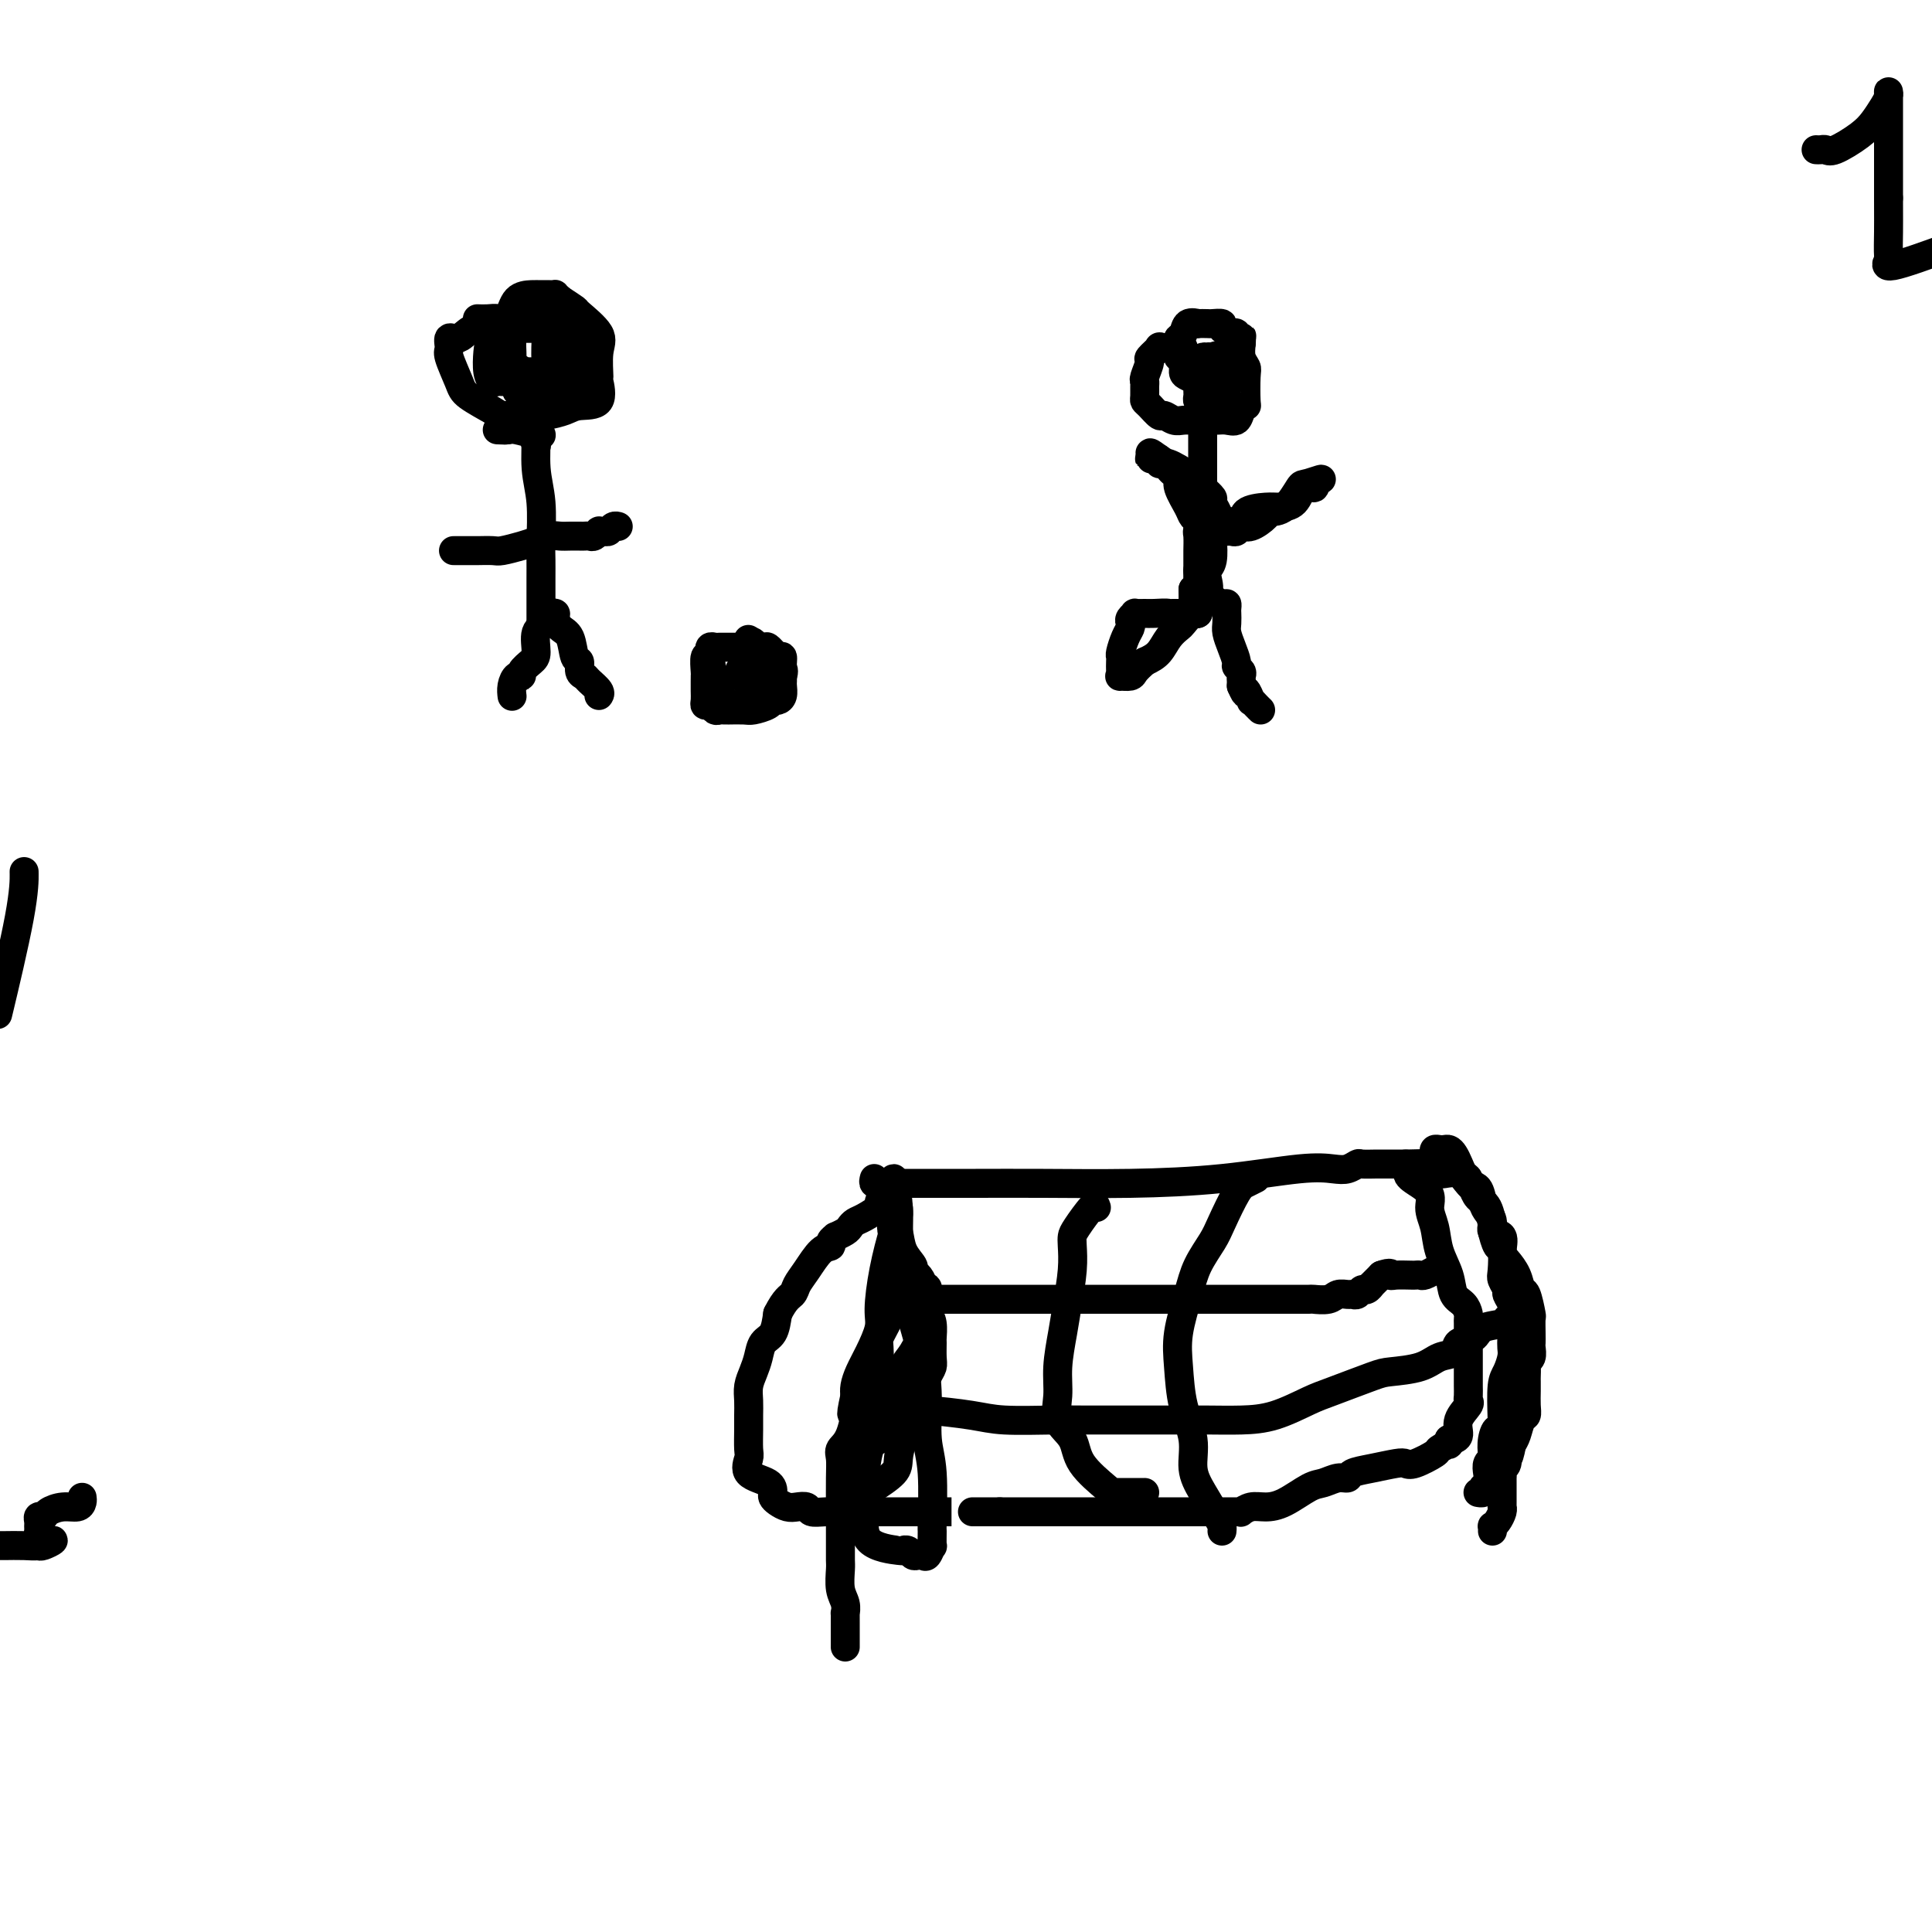 <svg viewBox='0 0 400 400' version='1.1' xmlns='http://www.w3.org/2000/svg' xmlns:xlink='http://www.w3.org/1999/xlink'><g fill='none' stroke='#000000' stroke-width='6' stroke-linecap='round' stroke-linejoin='round'><path d='M107,81c0.475,-0.117 0.949,-0.234 1,0c0.051,0.234 -0.322,0.821 0,1c0.322,0.179 1.340,-0.048 2,1c0.660,1.048 0.961,3.372 1,6c0.039,2.628 -0.186,5.561 0,8c0.186,2.439 0.782,4.383 1,7c0.218,2.617 0.058,5.905 0,8c-0.058,2.095 -0.016,2.996 0,4c0.016,1.004 0.004,2.112 0,4c-0.004,1.888 -0.001,4.558 0,6c0.001,1.442 0.000,1.658 0,2c-0.000,0.342 -0.000,0.812 0,1c0.000,0.188 0.000,0.094 0,0'/><path d='M94,114c-0.099,0.000 -0.197,0.000 0,0c0.197,-0.000 0.690,-0.000 1,0c0.310,0.000 0.437,0.001 1,0c0.563,-0.001 1.561,-0.003 2,0c0.439,0.003 0.319,0.012 1,0c0.681,-0.012 2.164,-0.046 3,0c0.836,0.046 1.025,0.170 2,0c0.975,-0.170 2.736,-0.634 4,-1c1.264,-0.366 2.030,-0.634 3,-1c0.970,-0.366 2.144,-0.830 3,-1c0.856,-0.170 1.395,-0.046 2,0c0.605,0.046 1.275,0.013 2,0c0.725,-0.013 1.505,-0.007 2,0c0.495,0.007 0.706,0.016 1,0c0.294,-0.016 0.670,-0.057 1,0c0.330,0.057 0.613,0.212 1,0c0.387,-0.212 0.877,-0.793 1,-1c0.123,-0.207 -0.121,-0.041 0,0c0.121,0.041 0.607,-0.041 1,0c0.393,0.041 0.693,0.207 1,0c0.307,-0.207 0.621,-0.786 1,-1c0.379,-0.214 0.823,-0.061 1,0c0.177,0.061 0.089,0.031 0,0'/><path d='M112,78c-0.448,0.003 -0.895,0.005 -1,0c-0.105,-0.005 0.133,-0.018 0,0c-0.133,0.018 -0.635,0.065 -1,0c-0.365,-0.065 -0.591,-0.243 -1,0c-0.409,0.243 -1.000,0.906 -1,1c0.000,0.094 0.592,-0.381 1,0c0.408,0.381 0.633,1.619 1,2c0.367,0.381 0.877,-0.094 1,0c0.123,0.094 -0.140,0.757 0,1c0.140,0.243 0.681,0.065 1,0c0.319,-0.065 0.414,-0.018 1,0c0.586,0.018 1.662,0.005 2,0c0.338,-0.005 -0.063,-0.004 0,0c0.063,0.004 0.591,0.012 1,0c0.409,-0.012 0.698,-0.043 1,0c0.302,0.043 0.617,0.161 1,0c0.383,-0.161 0.835,-0.600 1,-1c0.165,-0.400 0.045,-0.762 0,-1c-0.045,-0.238 -0.013,-0.354 0,-1c0.013,-0.646 0.006,-1.823 0,-3'/><path d='M119,76c0.500,-1.495 0.252,-2.233 0,-3c-0.252,-0.767 -0.506,-1.565 -1,-2c-0.494,-0.435 -1.228,-0.509 -2,-1c-0.772,-0.491 -1.583,-1.399 -2,-2c-0.417,-0.601 -0.441,-0.893 -1,-1c-0.559,-0.107 -1.654,-0.028 -2,0c-0.346,0.028 0.057,0.006 0,0c-0.057,-0.006 -0.575,0.006 -1,0c-0.425,-0.006 -0.759,-0.029 -1,0c-0.241,0.029 -0.390,0.110 -1,0c-0.610,-0.110 -1.680,-0.410 -2,0c-0.320,0.410 0.109,1.530 0,2c-0.109,0.470 -0.757,0.291 -1,1c-0.243,0.709 -0.082,2.307 0,3c0.082,0.693 0.084,0.482 0,1c-0.084,0.518 -0.253,1.764 0,2c0.253,0.236 0.929,-0.539 2,0c1.071,0.539 2.537,2.393 3,3c0.463,0.607 -0.076,-0.034 0,0c0.076,0.034 0.766,0.741 1,1c0.234,0.259 0.013,0.069 0,0c-0.013,-0.069 0.182,-0.019 1,0c0.818,0.019 2.261,0.006 3,0c0.739,-0.006 0.776,-0.004 1,0c0.224,0.004 0.634,0.008 1,0c0.366,-0.008 0.686,-0.030 1,0c0.314,0.030 0.620,0.113 1,0c0.380,-0.113 0.834,-0.422 1,-1c0.166,-0.578 0.045,-1.425 0,-2c-0.045,-0.575 -0.013,-0.879 0,-1c0.013,-0.121 0.006,-0.061 0,0'/><path d='M120,76c0.311,-0.437 0.089,0.469 0,1c-0.089,0.531 -0.044,0.685 0,1c0.044,0.315 0.088,0.791 0,1c-0.088,0.209 -0.308,0.153 -1,0c-0.692,-0.153 -1.856,-0.402 -3,0c-1.144,0.402 -2.269,1.454 -3,2c-0.731,0.546 -1.068,0.584 -2,1c-0.932,0.416 -2.457,1.209 -3,2c-0.543,0.791 -0.103,1.578 0,2c0.103,0.422 -0.130,0.478 0,1c0.130,0.522 0.624,1.510 1,2c0.376,0.490 0.636,0.481 1,1c0.364,0.519 0.833,1.564 1,2c0.167,0.436 0.030,0.261 0,0c-0.030,-0.261 0.045,-0.610 0,-1c-0.045,-0.390 -0.210,-0.823 0,-1c0.210,-0.177 0.794,-0.100 1,0c0.206,0.100 0.033,0.223 -1,0c-1.033,-0.223 -2.926,-0.792 -4,-1c-1.074,-0.208 -1.328,-0.056 -2,0c-0.672,0.056 -1.764,0.016 -2,0c-0.236,-0.016 0.382,-0.008 1,0'/><path d='M104,89c-0.717,-0.104 0.489,0.135 1,0c0.511,-0.135 0.327,-0.645 1,-1c0.673,-0.355 2.205,-0.555 3,-1c0.795,-0.445 0.854,-1.135 1,-2c0.146,-0.865 0.379,-1.905 1,-3c0.621,-1.095 1.632,-2.245 2,-3c0.368,-0.755 0.095,-1.116 0,-2c-0.095,-0.884 -0.013,-2.289 0,-3c0.013,-0.711 -0.044,-0.726 0,-2c0.044,-1.274 0.188,-3.807 0,-5c-0.188,-1.193 -0.708,-1.046 -1,-1c-0.292,0.046 -0.355,-0.010 -1,0c-0.645,0.010 -1.871,0.085 -3,0c-1.129,-0.085 -2.160,-0.331 -3,0c-0.840,0.331 -1.490,1.239 -2,2c-0.510,0.761 -0.881,1.374 -1,2c-0.119,0.626 0.015,1.264 0,2c-0.015,0.736 -0.177,1.570 0,2c0.177,0.430 0.695,0.454 1,1c0.305,0.546 0.399,1.612 1,2c0.601,0.388 1.709,0.097 3,0c1.291,-0.097 2.765,-0.002 4,0c1.235,0.002 2.232,-0.091 3,0c0.768,0.091 1.309,0.365 2,0c0.691,-0.365 1.532,-1.367 2,-2c0.468,-0.633 0.562,-0.895 1,-1c0.438,-0.105 1.219,-0.052 2,0'/><path d='M121,74c1.072,-0.793 0.253,-1.274 0,-2c-0.253,-0.726 0.059,-1.697 0,-2c-0.059,-0.303 -0.488,0.062 -1,0c-0.512,-0.062 -1.105,-0.553 -2,-1c-0.895,-0.447 -2.090,-0.851 -3,-1c-0.910,-0.149 -1.535,-0.042 -2,0c-0.465,0.042 -0.771,0.019 -2,0c-1.229,-0.019 -3.381,-0.035 -5,0c-1.619,0.035 -2.707,0.121 -4,0c-1.293,-0.121 -2.793,-0.450 -4,0c-1.207,0.450 -2.120,1.678 -3,2c-0.880,0.322 -1.725,-0.263 -2,0c-0.275,0.263 0.021,1.373 0,2c-0.021,0.627 -0.358,0.771 0,2c0.358,1.229 1.411,3.545 2,5c0.589,1.455 0.713,2.050 2,3c1.287,0.950 3.736,2.255 5,3c1.264,0.745 1.343,0.929 2,1c0.657,0.071 1.892,0.029 3,0c1.108,-0.029 2.088,-0.046 3,0c0.912,0.046 1.757,0.155 3,0c1.243,-0.155 2.883,-0.573 4,-1c1.117,-0.427 1.710,-0.862 3,-1c1.290,-0.138 3.278,0.022 4,-1c0.722,-1.022 0.179,-3.227 0,-4c-0.179,-0.773 0.007,-0.115 0,-1c-0.007,-0.885 -0.206,-3.315 0,-5c0.206,-1.685 0.818,-2.627 0,-4c-0.818,-1.373 -3.066,-3.177 -4,-4c-0.934,-0.823 -0.552,-0.664 -1,-1c-0.448,-0.336 -1.724,-1.168 -3,-2'/><path d='M116,62c-1.430,-1.309 -1.006,-1.082 -1,-1c0.006,0.082 -0.406,0.020 -1,0c-0.594,-0.020 -1.371,0.004 -2,0c-0.629,-0.004 -1.111,-0.035 -2,0c-0.889,0.035 -2.187,0.138 -3,1c-0.813,0.862 -1.143,2.483 -2,4c-0.857,1.517 -2.241,2.928 -3,4c-0.759,1.072 -0.894,1.804 -1,3c-0.106,1.196 -0.183,2.856 0,4c0.183,1.144 0.627,1.771 1,2c0.373,0.229 0.674,0.060 1,0c0.326,-0.060 0.676,-0.012 1,0c0.324,0.012 0.623,-0.012 1,0c0.377,0.012 0.833,0.060 1,0c0.167,-0.060 0.047,-0.229 0,-1c-0.047,-0.771 -0.019,-2.143 0,-3c0.019,-0.857 0.031,-1.200 0,-2c-0.031,-0.800 -0.105,-2.057 0,-3c0.105,-0.943 0.389,-1.573 0,-2c-0.389,-0.427 -1.449,-0.650 -2,-1c-0.551,-0.350 -0.591,-0.826 -1,-1c-0.409,-0.174 -1.187,-0.047 -2,0c-0.813,0.047 -1.661,0.013 -2,0c-0.339,-0.013 -0.170,-0.007 0,0'/><path d='M114,127c0.052,-0.195 0.103,-0.390 0,0c-0.103,0.390 -0.361,1.365 -1,2c-0.639,0.635 -1.659,0.931 -2,2c-0.341,1.069 -0.003,2.912 0,4c0.003,1.088 -0.329,1.421 -1,2c-0.671,0.579 -1.682,1.402 -2,2c-0.318,0.598 0.059,0.970 0,1c-0.059,0.030 -0.552,-0.281 -1,0c-0.448,0.281 -0.851,1.152 -1,2c-0.149,0.848 -0.042,1.671 0,2c0.042,0.329 0.021,0.165 0,0'/><path d='M114,127c0.438,-0.060 0.877,-0.121 1,0c0.123,0.121 -0.068,0.423 0,1c0.068,0.577 0.396,1.429 1,2c0.604,0.571 1.486,0.860 2,2c0.514,1.140 0.661,3.131 1,4c0.339,0.869 0.869,0.618 1,1c0.131,0.382 -0.137,1.399 0,2c0.137,0.601 0.678,0.788 1,1c0.322,0.212 0.426,0.449 1,1c0.574,0.551 1.618,1.416 2,2c0.382,0.584 0.103,0.888 0,1c-0.103,0.112 -0.029,0.032 0,0c0.029,-0.032 0.015,-0.016 0,0'/><path d='M147,135c0.113,0.507 0.227,1.014 0,1c-0.227,-0.014 -0.793,-0.548 -1,0c-0.207,0.548 -0.055,2.178 0,3c0.055,0.822 0.014,0.837 0,1c-0.014,0.163 -0.001,0.473 0,1c0.001,0.527 -0.011,1.269 0,2c0.011,0.731 0.044,1.450 0,2c-0.044,0.550 -0.167,0.932 0,1c0.167,0.068 0.624,-0.178 1,0c0.376,0.178 0.673,0.780 1,1c0.327,0.220 0.686,0.059 1,0c0.314,-0.059 0.582,-0.015 1,0c0.418,0.015 0.984,0.001 1,0c0.016,-0.001 -0.518,0.010 0,0c0.518,-0.010 2.089,-0.041 3,0c0.911,0.041 1.162,0.153 2,0c0.838,-0.153 2.263,-0.569 3,-1c0.737,-0.431 0.786,-0.875 1,-1c0.214,-0.125 0.593,0.069 1,0c0.407,-0.069 0.841,-0.400 1,-1c0.159,-0.600 0.043,-1.469 0,-2c-0.043,-0.531 -0.012,-0.723 0,-1c0.012,-0.277 0.006,-0.638 0,-1'/><path d='M162,140c0.452,-1.255 0.084,-1.393 0,-2c-0.084,-0.607 0.118,-1.683 0,-2c-0.118,-0.317 -0.555,0.125 -1,0c-0.445,-0.125 -0.897,-0.818 -1,-1c-0.103,-0.182 0.142,0.147 0,0c-0.142,-0.147 -0.670,-0.772 -1,-1c-0.330,-0.228 -0.461,-0.061 -1,0c-0.539,0.061 -1.488,0.016 -2,0c-0.512,-0.016 -0.589,-0.004 -1,0c-0.411,0.004 -1.157,0.001 -2,0c-0.843,-0.001 -1.785,-0.001 -2,0c-0.215,0.001 0.296,0.004 0,0c-0.296,-0.004 -1.400,-0.015 -2,0c-0.600,0.015 -0.695,0.058 -1,0c-0.305,-0.058 -0.821,-0.215 -1,0c-0.179,0.215 -0.021,0.804 0,1c0.021,0.196 -0.096,0.000 0,1c0.096,1.000 0.406,3.196 1,5c0.594,1.804 1.472,3.217 2,4c0.528,0.783 0.704,0.937 1,1c0.296,0.063 0.710,0.035 1,0c0.290,-0.035 0.456,-0.078 1,0c0.544,0.078 1.466,0.278 2,0c0.534,-0.278 0.680,-1.033 1,-2c0.320,-0.967 0.815,-2.147 1,-3c0.185,-0.853 0.061,-1.378 0,-2c-0.061,-0.622 -0.057,-1.342 0,-2c0.057,-0.658 0.169,-1.254 0,-2c-0.169,-0.746 -0.620,-1.642 -1,-2c-0.380,-0.358 -0.690,-0.179 -1,0'/><path d='M155,133c-0.155,-1.535 -0.042,0.128 0,1c0.042,0.872 0.014,0.951 0,2c-0.014,1.049 -0.014,3.066 0,4c0.014,0.934 0.042,0.784 0,1c-0.042,0.216 -0.154,0.797 0,1c0.154,0.203 0.574,0.026 1,0c0.426,-0.026 0.856,0.098 1,0c0.144,-0.098 0.001,-0.418 0,-1c-0.001,-0.582 0.141,-1.425 0,-2c-0.141,-0.575 -0.563,-0.883 -1,-1c-0.437,-0.117 -0.888,-0.042 -1,0c-0.112,0.042 0.113,0.050 0,0c-0.113,-0.050 -0.566,-0.157 -1,0c-0.434,0.157 -0.848,0.578 -1,1c-0.152,0.422 -0.041,0.844 0,1c0.041,0.156 0.012,0.044 0,0c-0.012,-0.044 -0.006,-0.022 0,0'/><path d='M245,72c-0.450,0.000 -0.899,0.001 -1,0c-0.101,-0.001 0.147,-0.002 0,0c-0.147,0.002 -0.688,0.008 -1,0c-0.312,-0.008 -0.394,-0.029 -1,0c-0.606,0.029 -1.735,0.109 -2,0c-0.265,-0.109 0.335,-0.408 0,0c-0.335,0.408 -1.607,1.523 -2,2c-0.393,0.477 0.091,0.317 0,1c-0.091,0.683 -0.757,2.211 -1,3c-0.243,0.789 -0.063,0.840 0,1c0.063,0.160 0.010,0.429 0,1c-0.010,0.571 0.024,1.444 0,2c-0.024,0.556 -0.106,0.794 0,1c0.106,0.206 0.398,0.381 1,1c0.602,0.619 1.513,1.683 2,2c0.487,0.317 0.549,-0.111 1,0c0.451,0.111 1.290,0.762 2,1c0.710,0.238 1.293,0.064 2,0c0.707,-0.064 1.540,-0.018 2,0c0.460,0.018 0.547,0.006 1,0c0.453,-0.006 1.273,-0.008 2,0c0.727,0.008 1.361,0.026 2,0c0.639,-0.026 1.281,-0.097 2,0c0.719,0.097 1.513,0.363 2,0c0.487,-0.363 0.667,-1.353 1,-2c0.333,-0.647 0.817,-0.949 1,-1c0.183,-0.051 0.063,0.149 0,-1c-0.063,-1.149 -0.068,-3.648 0,-5c0.068,-1.352 0.211,-1.556 0,-2c-0.211,-0.444 -0.774,-1.127 -1,-2c-0.226,-0.873 -0.113,-1.937 0,-3'/><path d='M257,71c0.054,-2.328 0.188,-1.149 0,-1c-0.188,0.149 -0.699,-0.730 -1,-1c-0.301,-0.270 -0.394,0.071 -1,0c-0.606,-0.071 -1.726,-0.555 -2,-1c-0.274,-0.445 0.296,-0.851 0,-1c-0.296,-0.149 -1.459,-0.042 -2,0c-0.541,0.042 -0.459,0.018 -1,0c-0.541,-0.018 -1.704,-0.030 -2,0c-0.296,0.030 0.274,0.101 0,0c-0.274,-0.101 -1.394,-0.374 -2,0c-0.606,0.374 -0.699,1.396 -1,2c-0.301,0.604 -0.809,0.791 -1,1c-0.191,0.209 -0.066,0.441 0,1c0.066,0.559 0.072,1.445 0,2c-0.072,0.555 -0.222,0.779 0,1c0.222,0.221 0.815,0.437 1,1c0.185,0.563 -0.038,1.471 0,2c0.038,0.529 0.339,0.677 1,1c0.661,0.323 1.683,0.821 2,1c0.317,0.179 -0.070,0.040 0,0c0.070,-0.040 0.597,0.018 1,0c0.403,-0.018 0.682,-0.112 1,0c0.318,0.112 0.674,0.429 1,0c0.326,-0.429 0.620,-1.604 1,-2c0.380,-0.396 0.844,-0.013 1,0c0.156,0.013 0.004,-0.343 0,-1c-0.004,-0.657 0.142,-1.616 0,-2c-0.142,-0.384 -0.571,-0.192 -1,0'/><path d='M252,74c-0.023,-0.744 -0.581,-0.102 -1,0c-0.419,0.102 -0.701,-0.334 -1,0c-0.299,0.334 -0.616,1.437 -1,2c-0.384,0.563 -0.836,0.585 -1,1c-0.164,0.415 -0.041,1.221 0,2c0.041,0.779 -0.000,1.529 0,2c0.000,0.471 0.042,0.662 0,1c-0.042,0.338 -0.166,0.822 0,1c0.166,0.178 0.623,0.048 1,0c0.377,-0.048 0.676,-0.015 1,0c0.324,0.015 0.675,0.012 1,0c0.325,-0.012 0.624,-0.035 1,0c0.376,0.035 0.830,0.126 1,0c0.170,-0.126 0.057,-0.471 0,-1c-0.057,-0.529 -0.056,-1.241 0,-2c0.056,-0.759 0.169,-1.563 0,-2c-0.169,-0.437 -0.620,-0.507 -1,-1c-0.380,-0.493 -0.690,-1.408 -1,-2c-0.310,-0.592 -0.619,-0.860 -1,-1c-0.381,-0.140 -0.834,-0.151 -1,0c-0.166,0.151 -0.045,0.464 0,1c0.045,0.536 0.013,1.296 0,2c-0.013,0.704 -0.006,1.352 0,2'/><path d='M249,79c-0.155,1.109 -0.041,1.383 0,2c0.041,0.617 0.011,1.578 0,2c-0.011,0.422 -0.003,0.304 0,1c0.003,0.696 0.001,2.207 0,3c-0.001,0.793 -0.000,0.870 0,2c0.000,1.130 0.000,3.314 0,5c-0.000,1.686 -0.000,2.874 0,4c0.000,1.126 0.001,2.189 0,3c-0.001,0.811 -0.004,1.370 0,2c0.004,0.630 0.015,1.333 0,2c-0.015,0.667 -0.057,1.300 0,2c0.057,0.700 0.211,1.467 0,2c-0.211,0.533 -0.789,0.831 -1,1c-0.211,0.169 -0.057,0.210 0,1c0.057,0.790 0.015,2.330 0,3c-0.015,0.670 -0.004,0.472 0,1c0.004,0.528 0.002,1.784 0,3c-0.002,1.216 -0.003,2.392 0,3c0.003,0.608 0.011,0.647 0,1c-0.011,0.353 -0.041,1.018 0,1c0.041,-0.018 0.155,-0.719 0,-1c-0.155,-0.281 -0.577,-0.140 -1,0'/><path d='M247,122c-0.067,6.592 0.767,1.574 1,-1c0.233,-2.574 -0.133,-2.702 0,-3c0.133,-0.298 0.767,-0.767 1,-1c0.233,-0.233 0.064,-0.231 0,-1c-0.064,-0.769 -0.025,-2.310 0,-3c0.025,-0.690 0.035,-0.529 0,-1c-0.035,-0.471 -0.115,-1.575 0,-2c0.115,-0.425 0.424,-0.171 1,0c0.576,0.171 1.419,0.258 2,0c0.581,-0.258 0.898,-0.860 1,-1c0.102,-0.140 -0.013,0.183 0,0c0.013,-0.183 0.152,-0.872 1,-1c0.848,-0.128 2.405,0.305 3,0c0.595,-0.305 0.228,-1.347 1,-2c0.772,-0.653 2.684,-0.917 4,-1c1.316,-0.083 2.038,0.014 3,0c0.962,-0.014 2.165,-0.138 3,-1c0.835,-0.862 1.302,-2.463 2,-3c0.698,-0.537 1.628,-0.011 2,0c0.372,0.011 0.186,-0.495 0,-1'/><path d='M272,100c3.417,-1.546 0.459,-0.413 -1,0c-1.459,0.413 -1.420,0.104 -2,1c-0.580,0.896 -1.780,2.995 -3,4c-1.220,1.005 -2.459,0.914 -3,1c-0.541,0.086 -0.383,0.349 -1,1c-0.617,0.651 -2.010,1.691 -3,2c-0.990,0.309 -1.576,-0.113 -2,0c-0.424,0.113 -0.686,0.762 -1,1c-0.314,0.238 -0.679,0.065 -1,0c-0.321,-0.065 -0.597,-0.021 -1,0c-0.403,0.021 -0.934,0.020 -1,0c-0.066,-0.020 0.332,-0.057 0,0c-0.332,0.057 -1.395,0.208 -2,0c-0.605,-0.208 -0.754,-0.777 -1,-1c-0.246,-0.223 -0.589,-0.102 -1,0c-0.411,0.102 -0.888,0.186 -1,0c-0.112,-0.186 0.143,-0.641 0,-1c-0.143,-0.359 -0.682,-0.621 -1,-1c-0.318,-0.379 -0.414,-0.875 -1,-2c-0.586,-1.125 -1.662,-2.880 -2,-4c-0.338,-1.120 0.063,-1.606 0,-2c-0.063,-0.394 -0.591,-0.698 -1,-1c-0.409,-0.302 -0.701,-0.603 -1,-1c-0.299,-0.397 -0.606,-0.891 -1,-1c-0.394,-0.109 -0.873,0.167 -1,0c-0.127,-0.167 0.100,-0.777 0,-1c-0.100,-0.223 -0.527,-0.060 -1,0c-0.473,0.060 -0.992,0.017 -1,0c-0.008,-0.017 0.496,-0.009 1,0'/><path d='M239,95c-2.040,-2.372 -0.138,-0.802 1,0c1.138,0.802 1.514,0.835 2,1c0.486,0.165 1.082,0.463 2,1c0.918,0.537 2.159,1.313 3,2c0.841,0.687 1.283,1.283 2,2c0.717,0.717 1.709,1.554 2,2c0.291,0.446 -0.118,0.502 0,1c0.118,0.498 0.765,1.438 1,2c0.235,0.562 0.059,0.747 0,1c-0.059,0.253 -0.002,0.576 0,1c0.002,0.424 -0.051,0.950 0,1c0.051,0.050 0.206,-0.377 0,0c-0.206,0.377 -0.774,1.556 -1,2c-0.226,0.444 -0.111,0.152 0,1c0.111,0.848 0.218,2.836 0,4c-0.218,1.164 -0.760,1.503 -1,2c-0.240,0.497 -0.176,1.152 0,2c0.176,0.848 0.465,1.887 0,3c-0.465,1.113 -1.684,2.298 -2,3c-0.316,0.702 0.270,0.920 0,1c-0.270,0.080 -1.395,0.021 -2,0c-0.605,-0.021 -0.688,-0.006 -1,0c-0.312,0.006 -0.853,0.002 -1,0c-0.147,-0.002 0.101,-0.000 0,0c-0.101,0.000 -0.550,0.000 -1,0'/><path d='M243,127c-1.151,0.619 -0.528,0.165 -1,0c-0.472,-0.165 -2.039,-0.041 -3,0c-0.961,0.041 -1.315,0.000 -2,0c-0.685,-0.000 -1.699,0.041 -2,0c-0.301,-0.041 0.113,-0.164 0,0c-0.113,0.164 -0.752,0.615 -1,1c-0.248,0.385 -0.105,0.705 0,1c0.105,0.295 0.172,0.564 0,1c-0.172,0.436 -0.582,1.037 -1,2c-0.418,0.963 -0.844,2.286 -1,3c-0.156,0.714 -0.044,0.818 0,1c0.044,0.182 0.019,0.442 0,1c-0.019,0.558 -0.031,1.415 0,2c0.031,0.585 0.105,0.897 0,1c-0.105,0.103 -0.389,-0.003 0,0c0.389,0.003 1.451,0.116 2,0c0.549,-0.116 0.585,-0.462 1,-1c0.415,-0.538 1.207,-1.269 2,-2'/><path d='M237,137c1.362,-0.611 2.266,-1.138 3,-2c0.734,-0.862 1.297,-2.057 2,-3c0.703,-0.943 1.545,-1.632 2,-2c0.455,-0.368 0.521,-0.414 1,-1c0.479,-0.586 1.370,-1.713 2,-2c0.630,-0.287 0.998,0.267 1,0c0.002,-0.267 -0.364,-1.354 0,-2c0.364,-0.646 1.456,-0.849 2,-1c0.544,-0.151 0.538,-0.248 1,0c0.462,0.248 1.392,0.843 2,1c0.608,0.157 0.894,-0.124 1,0c0.106,0.124 0.031,0.655 0,1c-0.031,0.345 -0.018,0.506 0,1c0.018,0.494 0.042,1.323 0,2c-0.042,0.677 -0.151,1.204 0,2c0.151,0.796 0.562,1.863 1,3c0.438,1.137 0.902,2.346 1,3c0.098,0.654 -0.170,0.753 0,1c0.170,0.247 0.777,0.644 1,1c0.223,0.356 0.060,0.673 0,1c-0.060,0.327 -0.017,0.665 0,1c0.017,0.335 0.009,0.668 0,1'/><path d='M257,142c1.246,2.887 0.859,1.103 1,1c0.141,-0.103 0.808,1.475 1,2c0.192,0.525 -0.093,-0.004 0,0c0.093,0.004 0.563,0.539 1,1c0.437,0.461 0.839,0.846 1,1c0.161,0.154 0.080,0.077 0,0'/><path d='M181,244c-0.106,0.423 -0.212,0.845 0,1c0.212,0.155 0.742,0.041 1,0c0.258,-0.041 0.244,-0.011 1,0c0.756,0.011 2.282,0.003 4,0c1.718,-0.003 3.627,-0.003 6,0c2.373,0.003 5.211,0.007 9,0c3.789,-0.007 8.530,-0.027 14,0c5.470,0.027 11.667,0.099 18,0c6.333,-0.099 12.800,-0.370 19,-1c6.200,-0.630 12.132,-1.619 16,-2c3.868,-0.381 5.673,-0.155 7,0c1.327,0.155 2.177,0.238 3,0c0.823,-0.238 1.620,-0.796 2,-1c0.380,-0.204 0.343,-0.055 1,0c0.657,0.055 2.008,0.015 3,0c0.992,-0.015 1.627,-0.004 2,0c0.373,0.004 0.485,0.001 1,0c0.515,-0.001 1.433,-0.000 2,0c0.567,0.000 0.784,0.000 1,0'/><path d='M291,241c17.361,-0.428 5.764,0.001 2,1c-3.764,0.999 0.305,2.566 2,4c1.695,1.434 1.017,2.734 1,4c-0.017,1.266 0.629,2.499 1,4c0.371,1.501 0.467,3.270 1,5c0.533,1.730 1.502,3.419 2,5c0.498,1.581 0.526,3.052 1,4c0.474,0.948 1.395,1.371 2,2c0.605,0.629 0.894,1.463 1,2c0.106,0.537 0.028,0.778 0,1c-0.028,0.222 -0.008,0.427 0,1c0.008,0.573 0.002,1.516 0,2c-0.002,0.484 -0.001,0.510 0,1c0.001,0.490 0.000,1.444 0,2c-0.000,0.556 -0.000,0.713 0,1c0.000,0.287 0.000,0.703 0,1c-0.000,0.297 0.000,0.475 0,1c-0.000,0.525 -0.000,1.396 0,2c0.000,0.604 0.000,0.939 0,1c-0.000,0.061 -0.001,-0.152 0,0c0.001,0.152 0.002,0.669 0,1c-0.002,0.331 -0.008,0.475 0,1c0.008,0.525 0.031,1.429 0,2c-0.031,0.571 -0.116,0.808 0,1c0.116,0.192 0.435,0.339 0,1c-0.435,0.661 -1.622,1.837 -2,3c-0.378,1.163 0.052,2.313 0,3c-0.052,0.687 -0.586,0.911 -1,1c-0.414,0.089 -0.707,0.045 -1,0'/><path d='M300,298c-0.498,1.566 0.256,0.980 0,1c-0.256,0.020 -1.522,0.646 -2,1c-0.478,0.354 -0.167,0.438 -1,1c-0.833,0.562 -2.808,1.603 -4,2c-1.192,0.397 -1.600,0.149 -2,0c-0.400,-0.149 -0.792,-0.198 -2,0c-1.208,0.198 -3.233,0.645 -5,1c-1.767,0.355 -3.276,0.618 -4,1c-0.724,0.382 -0.665,0.883 -1,1c-0.335,0.117 -1.065,-0.150 -2,0c-0.935,0.150 -2.074,0.719 -3,1c-0.926,0.281 -1.639,0.275 -3,1c-1.361,0.725 -3.369,2.180 -5,3c-1.631,0.820 -2.884,1.004 -4,1c-1.116,-0.004 -2.096,-0.197 -3,0c-0.904,0.197 -1.733,0.785 -2,1c-0.267,0.215 0.027,0.058 0,0c-0.027,-0.058 -0.376,-0.015 -1,0c-0.624,0.015 -1.524,0.004 -2,0c-0.476,-0.004 -0.526,-0.001 -1,0c-0.474,0.001 -1.370,0.000 -2,0c-0.630,-0.000 -0.993,-0.000 -2,0c-1.007,0.000 -2.657,0.000 -4,0c-1.343,-0.000 -2.380,-0.000 -4,0c-1.620,0.000 -3.821,0.000 -6,0c-2.179,-0.000 -4.334,-0.000 -6,0c-1.666,0.000 -2.844,0.000 -5,0c-2.156,-0.000 -5.289,-0.000 -7,0c-1.711,0.000 -1.999,0.000 -3,0c-1.001,-0.000 -2.715,-0.000 -4,0c-1.285,0.000 -2.143,0.000 -3,0'/><path d='M207,313c-8.430,-0.000 -5.005,-0.000 -5,0c0.005,0.000 -3.408,0.000 -5,0c-1.592,-0.000 -1.361,-0.000 -2,0c-0.639,0.000 -2.147,0.000 -3,0c-0.853,-0.000 -1.052,-0.000 -2,0c-0.948,0.000 -2.647,0.000 -4,0c-1.353,-0.000 -2.361,-0.000 -4,0c-1.639,0.000 -3.910,0.001 -5,0c-1.090,-0.001 -0.998,-0.004 -1,0c-0.002,0.004 -0.098,0.015 -1,0c-0.902,-0.015 -2.612,-0.056 -4,0c-1.388,0.056 -2.455,0.208 -3,0c-0.545,-0.208 -0.566,-0.777 -1,-1c-0.434,-0.223 -1.279,-0.100 -2,0c-0.721,0.100 -1.317,0.178 -2,0c-0.683,-0.178 -1.452,-0.613 -2,-1c-0.548,-0.387 -0.875,-0.727 -1,-1c-0.125,-0.273 -0.048,-0.480 0,-1c0.048,-0.520 0.065,-1.353 -1,-2c-1.065,-0.647 -3.214,-1.107 -4,-2c-0.786,-0.893 -0.210,-2.220 0,-3c0.210,-0.780 0.056,-1.013 0,-2c-0.056,-0.987 -0.012,-2.729 0,-4c0.012,-1.271 -0.008,-2.072 0,-3c0.008,-0.928 0.043,-1.982 0,-3c-0.043,-1.018 -0.162,-2.000 0,-3c0.162,-1.000 0.607,-2.016 1,-3c0.393,-0.984 0.734,-1.934 1,-3c0.266,-1.066 0.456,-2.249 1,-3c0.544,-0.751 1.441,-1.072 2,-2c0.559,-0.928 0.779,-2.464 1,-4'/><path d='M161,272c1.569,-3.137 2.491,-3.481 3,-4c0.509,-0.519 0.604,-1.214 1,-2c0.396,-0.786 1.091,-1.665 2,-3c0.909,-1.335 2.032,-3.128 3,-4c0.968,-0.872 1.783,-0.825 2,-1c0.217,-0.175 -0.163,-0.572 0,-1c0.163,-0.428 0.869,-0.889 1,-1c0.131,-0.111 -0.314,0.126 0,0c0.314,-0.126 1.388,-0.615 2,-1c0.612,-0.385 0.762,-0.665 1,-1c0.238,-0.335 0.565,-0.723 1,-1c0.435,-0.277 0.979,-0.442 2,-1c1.021,-0.558 2.518,-1.508 3,-2c0.482,-0.492 -0.050,-0.524 0,-1c0.050,-0.476 0.684,-1.396 1,-2c0.316,-0.604 0.316,-0.893 0,-1c-0.316,-0.107 -0.947,-0.030 -1,0c-0.053,0.030 0.474,0.015 1,0'/><path d='M183,246c3.586,-3.975 1.550,-0.912 1,0c-0.550,0.912 0.386,-0.326 1,0c0.614,0.326 0.907,2.217 1,4c0.093,1.783 -0.013,3.457 0,5c0.013,1.543 0.144,2.955 0,4c-0.144,1.045 -0.564,1.723 -1,4c-0.436,2.277 -0.887,6.153 -1,8c-0.113,1.847 0.114,1.666 0,2c-0.114,0.334 -0.569,1.183 -1,2c-0.431,0.817 -0.837,1.602 -1,2c-0.163,0.398 -0.081,0.408 0,2c0.081,1.592 0.162,4.764 0,6c-0.162,1.236 -0.565,0.536 -1,1c-0.435,0.464 -0.901,2.092 -1,3c-0.099,0.908 0.169,1.096 0,2c-0.169,0.904 -0.776,2.525 -1,3c-0.224,0.475 -0.064,-0.194 0,0c0.064,0.194 0.031,1.252 0,2c-0.031,0.748 -0.061,1.187 0,2c0.061,0.813 0.212,2.000 0,3c-0.212,1.000 -0.789,1.814 -1,2c-0.211,0.186 -0.057,-0.256 0,0c0.057,0.256 0.016,1.212 0,2c-0.016,0.788 -0.007,1.410 0,2c0.007,0.590 0.012,1.148 0,2c-0.012,0.852 -0.042,1.999 0,3c0.042,1.001 0.155,1.858 0,2c-0.155,0.142 -0.577,-0.429 -1,-1'/><path d='M177,313c-1.441,8.119 -0.544,1.418 0,-1c0.544,-2.418 0.734,-0.552 1,0c0.266,0.552 0.607,-0.210 1,-1c0.393,-0.790 0.839,-1.607 1,-2c0.161,-0.393 0.036,-0.363 1,-1c0.964,-0.637 3.018,-1.941 4,-3c0.982,-1.059 0.893,-1.872 1,-3c0.107,-1.128 0.410,-2.571 1,-4c0.590,-1.429 1.468,-2.844 2,-4c0.532,-1.156 0.717,-2.051 1,-3c0.283,-0.949 0.664,-1.950 1,-3c0.336,-1.050 0.626,-2.149 1,-3c0.374,-0.851 0.833,-1.453 1,-2c0.167,-0.547 0.042,-1.039 0,-2c-0.042,-0.961 -0.001,-2.390 0,-3c0.001,-0.610 -0.038,-0.402 0,-1c0.038,-0.598 0.154,-2.004 0,-3c-0.154,-0.996 -0.576,-1.583 -1,-2c-0.424,-0.417 -0.848,-0.665 -1,-1c-0.152,-0.335 -0.031,-0.759 0,-1c0.031,-0.241 -0.028,-0.301 0,-1c0.028,-0.699 0.144,-2.038 0,-3c-0.144,-0.962 -0.549,-1.549 -1,-2c-0.451,-0.451 -0.948,-0.767 -1,-1c-0.052,-0.233 0.340,-0.383 0,-1c-0.340,-0.617 -1.411,-1.702 -2,-3c-0.589,-1.298 -0.697,-2.811 -1,-4c-0.303,-1.189 -0.801,-2.054 -1,-2c-0.199,0.054 -0.100,1.027 0,2'/><path d='M185,255c-1.088,-3.062 0.191,2.284 1,6c0.809,3.716 1.149,5.804 2,9c0.851,3.196 2.214,7.502 3,11c0.786,3.498 0.995,6.188 1,9c0.005,2.812 -0.195,5.746 0,8c0.195,2.254 0.785,3.828 1,7c0.215,3.172 0.055,7.943 0,10c-0.055,2.057 -0.004,1.399 0,2c0.004,0.601 -0.040,2.462 0,3c0.040,0.538 0.165,-0.247 0,0c-0.165,0.247 -0.621,1.527 -1,2c-0.379,0.473 -0.680,0.141 -1,0c-0.320,-0.141 -0.658,-0.090 -1,0c-0.342,0.090 -0.688,0.218 -1,0c-0.312,-0.218 -0.591,-0.781 -1,-1c-0.409,-0.219 -0.947,-0.095 -1,0c-0.053,0.095 0.380,0.162 -1,0c-1.380,-0.162 -4.574,-0.553 -6,-2c-1.426,-1.447 -1.083,-3.951 -1,-6c0.083,-2.049 -0.094,-3.643 0,-6c0.094,-2.357 0.459,-5.476 1,-7c0.541,-1.524 1.257,-1.451 2,-2c0.743,-0.549 1.511,-1.720 2,-3c0.489,-1.280 0.699,-2.669 1,-4c0.301,-1.331 0.694,-2.603 1,-4c0.306,-1.397 0.527,-2.920 1,-4c0.473,-1.080 1.199,-1.718 2,-3c0.801,-1.282 1.679,-3.210 2,-4c0.321,-0.790 0.086,-0.444 0,-1c-0.086,-0.556 -0.025,-2.016 0,-3c0.025,-0.984 0.012,-1.492 0,-2'/><path d='M191,270c1.811,-5.155 0.840,-3.042 0,-3c-0.840,0.042 -1.549,-1.987 -2,-3c-0.451,-1.013 -0.643,-1.010 -1,-1c-0.357,0.010 -0.880,0.028 -1,0c-0.120,-0.028 0.164,-0.102 0,0c-0.164,0.102 -0.776,0.380 -1,0c-0.224,-0.380 -0.060,-1.417 0,-2c0.060,-0.583 0.016,-0.713 0,-1c-0.016,-0.287 -0.004,-0.730 0,-1c0.004,-0.270 0.001,-0.365 0,-1c-0.001,-0.635 0.000,-1.810 0,-3c-0.000,-1.190 -0.002,-2.394 0,-3c0.002,-0.606 0.008,-0.612 0,-1c-0.008,-0.388 -0.031,-1.156 0,-1c0.031,0.156 0.115,1.236 0,2c-0.115,0.764 -0.429,1.211 -1,3c-0.571,1.789 -1.399,4.919 -2,8c-0.601,3.081 -0.974,6.114 -1,8c-0.026,1.886 0.294,2.627 0,4c-0.294,1.373 -1.203,3.378 -2,5c-0.797,1.622 -1.484,2.860 -2,4c-0.516,1.140 -0.862,2.183 -1,3c-0.138,0.817 -0.069,1.409 0,2'/><path d='M177,289c-1.364,6.143 -0.274,3.001 0,3c0.274,-0.001 -0.266,3.140 -1,5c-0.734,1.860 -1.661,2.440 -2,3c-0.339,0.560 -0.091,1.101 0,2c0.091,0.899 0.024,2.156 0,4c-0.024,1.844 -0.006,4.274 0,6c0.006,1.726 0.001,2.748 0,4c-0.001,1.252 0.004,2.733 0,4c-0.004,1.267 -0.015,2.319 0,3c0.015,0.681 0.057,0.990 0,2c-0.057,1.010 -0.211,2.722 0,4c0.211,1.278 0.789,2.121 1,3c0.211,0.879 0.057,1.794 0,2c-0.057,0.206 -0.015,-0.296 0,0c0.015,0.296 0.004,1.388 0,2c-0.004,0.612 -0.001,0.742 0,1c0.001,0.258 0.000,0.644 0,1c-0.000,0.356 -0.000,0.683 0,1c0.000,0.317 0.000,0.624 0,1c-0.000,0.376 -0.000,0.822 0,1c0.000,0.178 0.000,0.089 0,0'/><path d='M297,239c-0.089,-0.421 -0.179,-0.843 0,-1c0.179,-0.157 0.625,-0.050 1,0c0.375,0.050 0.677,0.045 1,0c0.323,-0.045 0.665,-0.128 1,0c0.335,0.128 0.663,0.468 1,1c0.337,0.532 0.683,1.257 1,2c0.317,0.743 0.606,1.504 1,2c0.394,0.496 0.892,0.728 1,1c0.108,0.272 -0.175,0.584 0,1c0.175,0.416 0.807,0.935 1,1c0.193,0.065 -0.054,-0.325 0,0c0.054,0.325 0.410,1.366 1,2c0.590,0.634 1.416,0.860 2,2c0.584,1.140 0.927,3.195 1,4c0.073,0.805 -0.125,0.361 0,1c0.125,0.639 0.573,2.360 1,3c0.427,0.640 0.831,0.198 1,1c0.169,0.802 0.102,2.848 0,4c-0.102,1.152 -0.237,1.411 0,2c0.237,0.589 0.848,1.508 1,2c0.152,0.492 -0.155,0.558 0,1c0.155,0.442 0.773,1.259 1,2c0.227,0.741 0.061,1.405 0,2c-0.061,0.595 -0.019,1.122 0,2c0.019,0.878 0.016,2.108 0,3c-0.016,0.892 -0.043,1.446 0,2c0.043,0.554 0.156,1.107 0,2c-0.156,0.893 -0.580,2.125 -1,3c-0.420,0.875 -0.834,1.393 -1,3c-0.166,1.607 -0.083,4.304 0,7'/><path d='M311,294c-0.476,4.090 -0.667,2.313 -1,2c-0.333,-0.313 -0.807,0.836 -1,2c-0.193,1.164 -0.103,2.343 0,3c0.103,0.657 0.220,0.792 0,1c-0.220,0.208 -0.776,0.490 -1,1c-0.224,0.510 -0.116,1.247 0,2c0.116,0.753 0.241,1.522 0,2c-0.241,0.478 -0.848,0.664 -1,1c-0.152,0.336 0.151,0.821 0,1c-0.151,0.179 -0.758,0.051 -1,0c-0.242,-0.051 -0.121,-0.026 0,0'/><path d='M188,269c0.346,-0.000 0.691,-0.000 1,0c0.309,0.000 0.581,0.000 1,0c0.419,-0.000 0.984,-0.000 2,0c1.016,0.000 2.481,0.000 4,0c1.519,-0.000 3.090,-0.000 5,0c1.910,0.000 4.159,0.000 6,0c1.841,-0.000 3.276,-0.000 5,0c1.724,0.000 3.738,0.000 6,0c2.262,-0.000 4.773,-0.000 7,0c2.227,0.000 4.169,0.000 6,0c1.831,-0.000 3.550,-0.000 5,0c1.450,0.000 2.631,0.000 4,0c1.369,-0.000 2.924,-0.000 4,0c1.076,0.000 1.671,0.000 3,0c1.329,-0.000 3.393,-0.000 5,0c1.607,0.000 2.757,0.000 4,0c1.243,-0.000 2.579,-0.000 4,0c1.421,0.000 2.926,0.001 4,0c1.074,-0.001 1.715,-0.004 3,0c1.285,0.004 3.213,0.015 4,0c0.787,-0.015 0.435,-0.057 1,0c0.565,0.057 2.049,0.213 3,0c0.951,-0.213 1.368,-0.793 2,-1c0.632,-0.207 1.478,-0.040 2,0c0.522,0.040 0.718,-0.046 1,0c0.282,0.046 0.648,0.224 1,0c0.352,-0.224 0.688,-0.850 1,-1c0.312,-0.150 0.599,0.176 1,0c0.401,-0.176 0.916,-0.855 1,-1c0.084,-0.145 -0.262,0.244 0,0c0.262,-0.244 1.131,-1.122 2,-2'/><path d='M286,264c2.139,-0.774 1.988,-0.208 2,0c0.012,0.208 0.187,0.057 1,0c0.813,-0.057 2.264,-0.019 3,0c0.736,0.019 0.758,0.019 1,0c0.242,-0.019 0.706,-0.058 1,0c0.294,0.058 0.419,0.211 1,0c0.581,-0.211 1.618,-0.788 2,-1c0.382,-0.212 0.109,-0.061 0,0c-0.109,0.061 -0.055,0.030 0,0'/><path d='M187,291c0.740,0.445 1.480,0.890 2,1c0.520,0.110 0.818,-0.114 3,0c2.182,0.114 6.246,0.566 9,1c2.754,0.434 4.197,0.848 7,1c2.803,0.152 6.964,0.041 10,0c3.036,-0.041 4.946,-0.011 7,0c2.054,0.011 4.252,0.003 6,0c1.748,-0.003 3.045,-0.002 5,0c1.955,0.002 4.568,0.005 7,0c2.432,-0.005 4.684,-0.016 7,0c2.316,0.016 4.697,0.061 7,0c2.303,-0.061 4.528,-0.226 7,-1c2.472,-0.774 5.189,-2.157 7,-3c1.811,-0.843 2.714,-1.147 5,-2c2.286,-0.853 5.954,-2.255 8,-3c2.046,-0.745 2.468,-0.834 4,-1c1.532,-0.166 4.172,-0.411 6,-1c1.828,-0.589 2.844,-1.524 4,-2c1.156,-0.476 2.453,-0.495 3,-1c0.547,-0.505 0.343,-1.498 1,-2c0.657,-0.502 2.176,-0.513 3,-1c0.824,-0.487 0.953,-1.450 2,-2c1.047,-0.550 3.013,-0.687 4,-1c0.987,-0.313 0.996,-0.804 1,-1c0.004,-0.196 0.002,-0.098 0,0'/><path d='M260,244c-0.699,0.354 -1.399,0.708 -2,1c-0.601,0.292 -1.105,0.521 -2,2c-0.895,1.479 -2.181,4.207 -3,6c-0.819,1.793 -1.173,2.650 -2,4c-0.827,1.350 -2.129,3.191 -3,5c-0.871,1.809 -1.311,3.584 -2,6c-0.689,2.416 -1.626,5.471 -2,8c-0.374,2.529 -0.187,4.530 0,7c0.187,2.470 0.372,5.407 1,8c0.628,2.593 1.699,4.841 2,7c0.301,2.159 -0.168,4.228 0,6c0.168,1.772 0.973,3.245 2,5c1.027,1.755 2.275,3.791 3,5c0.725,1.209 0.926,1.592 1,2c0.074,0.408 0.020,0.841 0,1c-0.020,0.159 -0.006,0.046 0,0c0.006,-0.046 0.003,-0.023 0,0'/><path d='M227,250c-0.113,-0.401 -0.226,-0.802 -1,0c-0.774,0.802 -2.211,2.807 -3,4c-0.789,1.193 -0.932,1.572 -1,2c-0.068,0.428 -0.061,0.903 0,2c0.061,1.097 0.175,2.816 0,5c-0.175,2.184 -0.638,4.832 -1,7c-0.362,2.168 -0.622,3.856 -1,6c-0.378,2.144 -0.873,4.742 -1,7c-0.127,2.258 0.113,4.174 0,6c-0.113,1.826 -0.580,3.561 0,5c0.580,1.439 2.207,2.582 3,4c0.793,1.418 0.752,3.112 2,5c1.248,1.888 3.785,3.970 5,5c1.215,1.030 1.109,1.008 2,1c0.891,-0.008 2.778,-0.002 4,0c1.222,0.002 1.778,0.001 2,0c0.222,-0.001 0.111,-0.000 0,0'/><path d='M297,243c0.388,-0.016 0.776,-0.031 1,0c0.224,0.031 0.284,0.109 1,0c0.716,-0.109 2.089,-0.405 3,0c0.911,0.405 1.359,1.512 2,2c0.641,0.488 1.476,0.359 2,1c0.524,0.641 0.736,2.054 1,3c0.264,0.946 0.578,1.426 1,2c0.422,0.574 0.952,1.241 1,2c0.048,0.759 -0.387,1.609 0,2c0.387,0.391 1.595,0.323 2,1c0.405,0.677 0.006,2.101 0,3c-0.006,0.899 0.380,1.275 1,2c0.620,0.725 1.472,1.799 2,3c0.528,1.201 0.730,2.527 1,3c0.270,0.473 0.608,0.091 1,1c0.392,0.909 0.837,3.107 1,4c0.163,0.893 0.045,0.481 0,1c-0.045,0.519 -0.016,1.971 0,3c0.016,1.029 0.018,1.637 0,2c-0.018,0.363 -0.057,0.482 0,1c0.057,0.518 0.212,1.433 0,2c-0.212,0.567 -0.789,0.784 -1,1c-0.211,0.216 -0.057,0.431 0,1c0.057,0.569 0.016,1.490 0,2c-0.016,0.510 -0.007,0.607 0,1c0.007,0.393 0.013,1.082 0,2c-0.013,0.918 -0.045,2.067 0,3c0.045,0.933 0.167,1.652 0,2c-0.167,0.348 -0.622,0.324 -1,1c-0.378,0.676 -0.679,2.050 -1,3c-0.321,0.950 -0.660,1.475 -1,2'/><path d='M313,299c-0.862,4.521 -1.015,2.325 -1,2c0.015,-0.325 0.200,1.223 0,2c-0.200,0.777 -0.786,0.785 -1,1c-0.214,0.215 -0.057,0.639 0,1c0.057,0.361 0.015,0.660 0,1c-0.015,0.340 -0.004,0.722 0,1c0.004,0.278 0.001,0.452 0,1c-0.001,0.548 0.001,1.469 0,2c-0.001,0.531 -0.003,0.670 0,1c0.003,0.330 0.011,0.849 0,1c-0.011,0.151 -0.041,-0.066 0,0c0.041,0.066 0.155,0.414 0,1c-0.155,0.586 -0.577,1.411 -1,2c-0.423,0.589 -0.845,0.941 -1,1c-0.155,0.059 -0.042,-0.177 0,0c0.042,0.177 0.012,0.765 0,1c-0.012,0.235 -0.006,0.118 0,0'/><path d='M17,310c0.045,0.304 0.090,0.607 0,1c-0.090,0.393 -0.315,0.875 -1,1c-0.685,0.125 -1.830,-0.107 -3,0c-1.170,0.107 -2.366,0.553 -3,1c-0.634,0.447 -0.705,0.893 -1,1c-0.295,0.107 -0.812,-0.126 -1,0c-0.188,0.126 -0.047,0.612 0,1c0.047,0.388 0.001,0.679 0,1c-0.001,0.321 0.044,0.674 0,1c-0.044,0.326 -0.176,0.627 0,1c0.176,0.373 0.660,0.818 1,1c0.340,0.182 0.534,0.100 1,0c0.466,-0.100 1.202,-0.219 1,0c-0.202,0.219 -1.344,0.777 -2,1c-0.656,0.223 -0.828,0.112 -1,0'/><path d='M8,320c-0.907,0.155 -1.676,0.041 -3,0c-1.324,-0.041 -3.203,-0.011 -4,0c-0.797,0.011 -0.514,0.003 -1,0c-0.486,-0.003 -1.743,-0.002 -3,0'/><path d='M0,208c-0.423,1.768 -0.845,3.536 0,0c0.845,-3.536 2.958,-12.375 4,-18c1.042,-5.625 1.012,-8.036 1,-9c-0.012,-0.964 -0.006,-0.482 0,0'/><path d='M376,31c0.335,0.019 0.670,0.039 1,0c0.330,-0.039 0.655,-0.135 1,0c0.345,0.135 0.709,0.503 2,0c1.291,-0.503 3.509,-1.876 5,-3c1.491,-1.124 2.256,-2.000 3,-3c0.744,-1.000 1.467,-2.123 2,-3c0.533,-0.877 0.875,-1.506 1,-2c0.125,-0.494 0.034,-0.851 0,-1c-0.034,-0.149 -0.009,-0.090 0,1c0.009,1.090 0.002,3.210 0,5c-0.002,1.790 -0.001,3.249 0,4c0.001,0.751 0.000,0.793 0,1c-0.000,0.207 -0.000,0.580 0,1c0.000,0.420 0.000,0.886 0,1c-0.000,0.114 -0.000,-0.124 0,0c0.000,0.124 0.000,0.610 0,1c-0.000,0.390 -0.000,0.683 0,2c0.000,1.317 0.000,3.659 0,6'/><path d='M391,41c0.006,4.694 0.021,5.429 0,7c-0.021,1.571 -0.078,3.978 0,5c0.078,1.022 0.290,0.660 0,1c-0.290,0.340 -1.083,1.383 1,1c2.083,-0.383 7.041,-2.191 12,-4'/></g>
</svg>